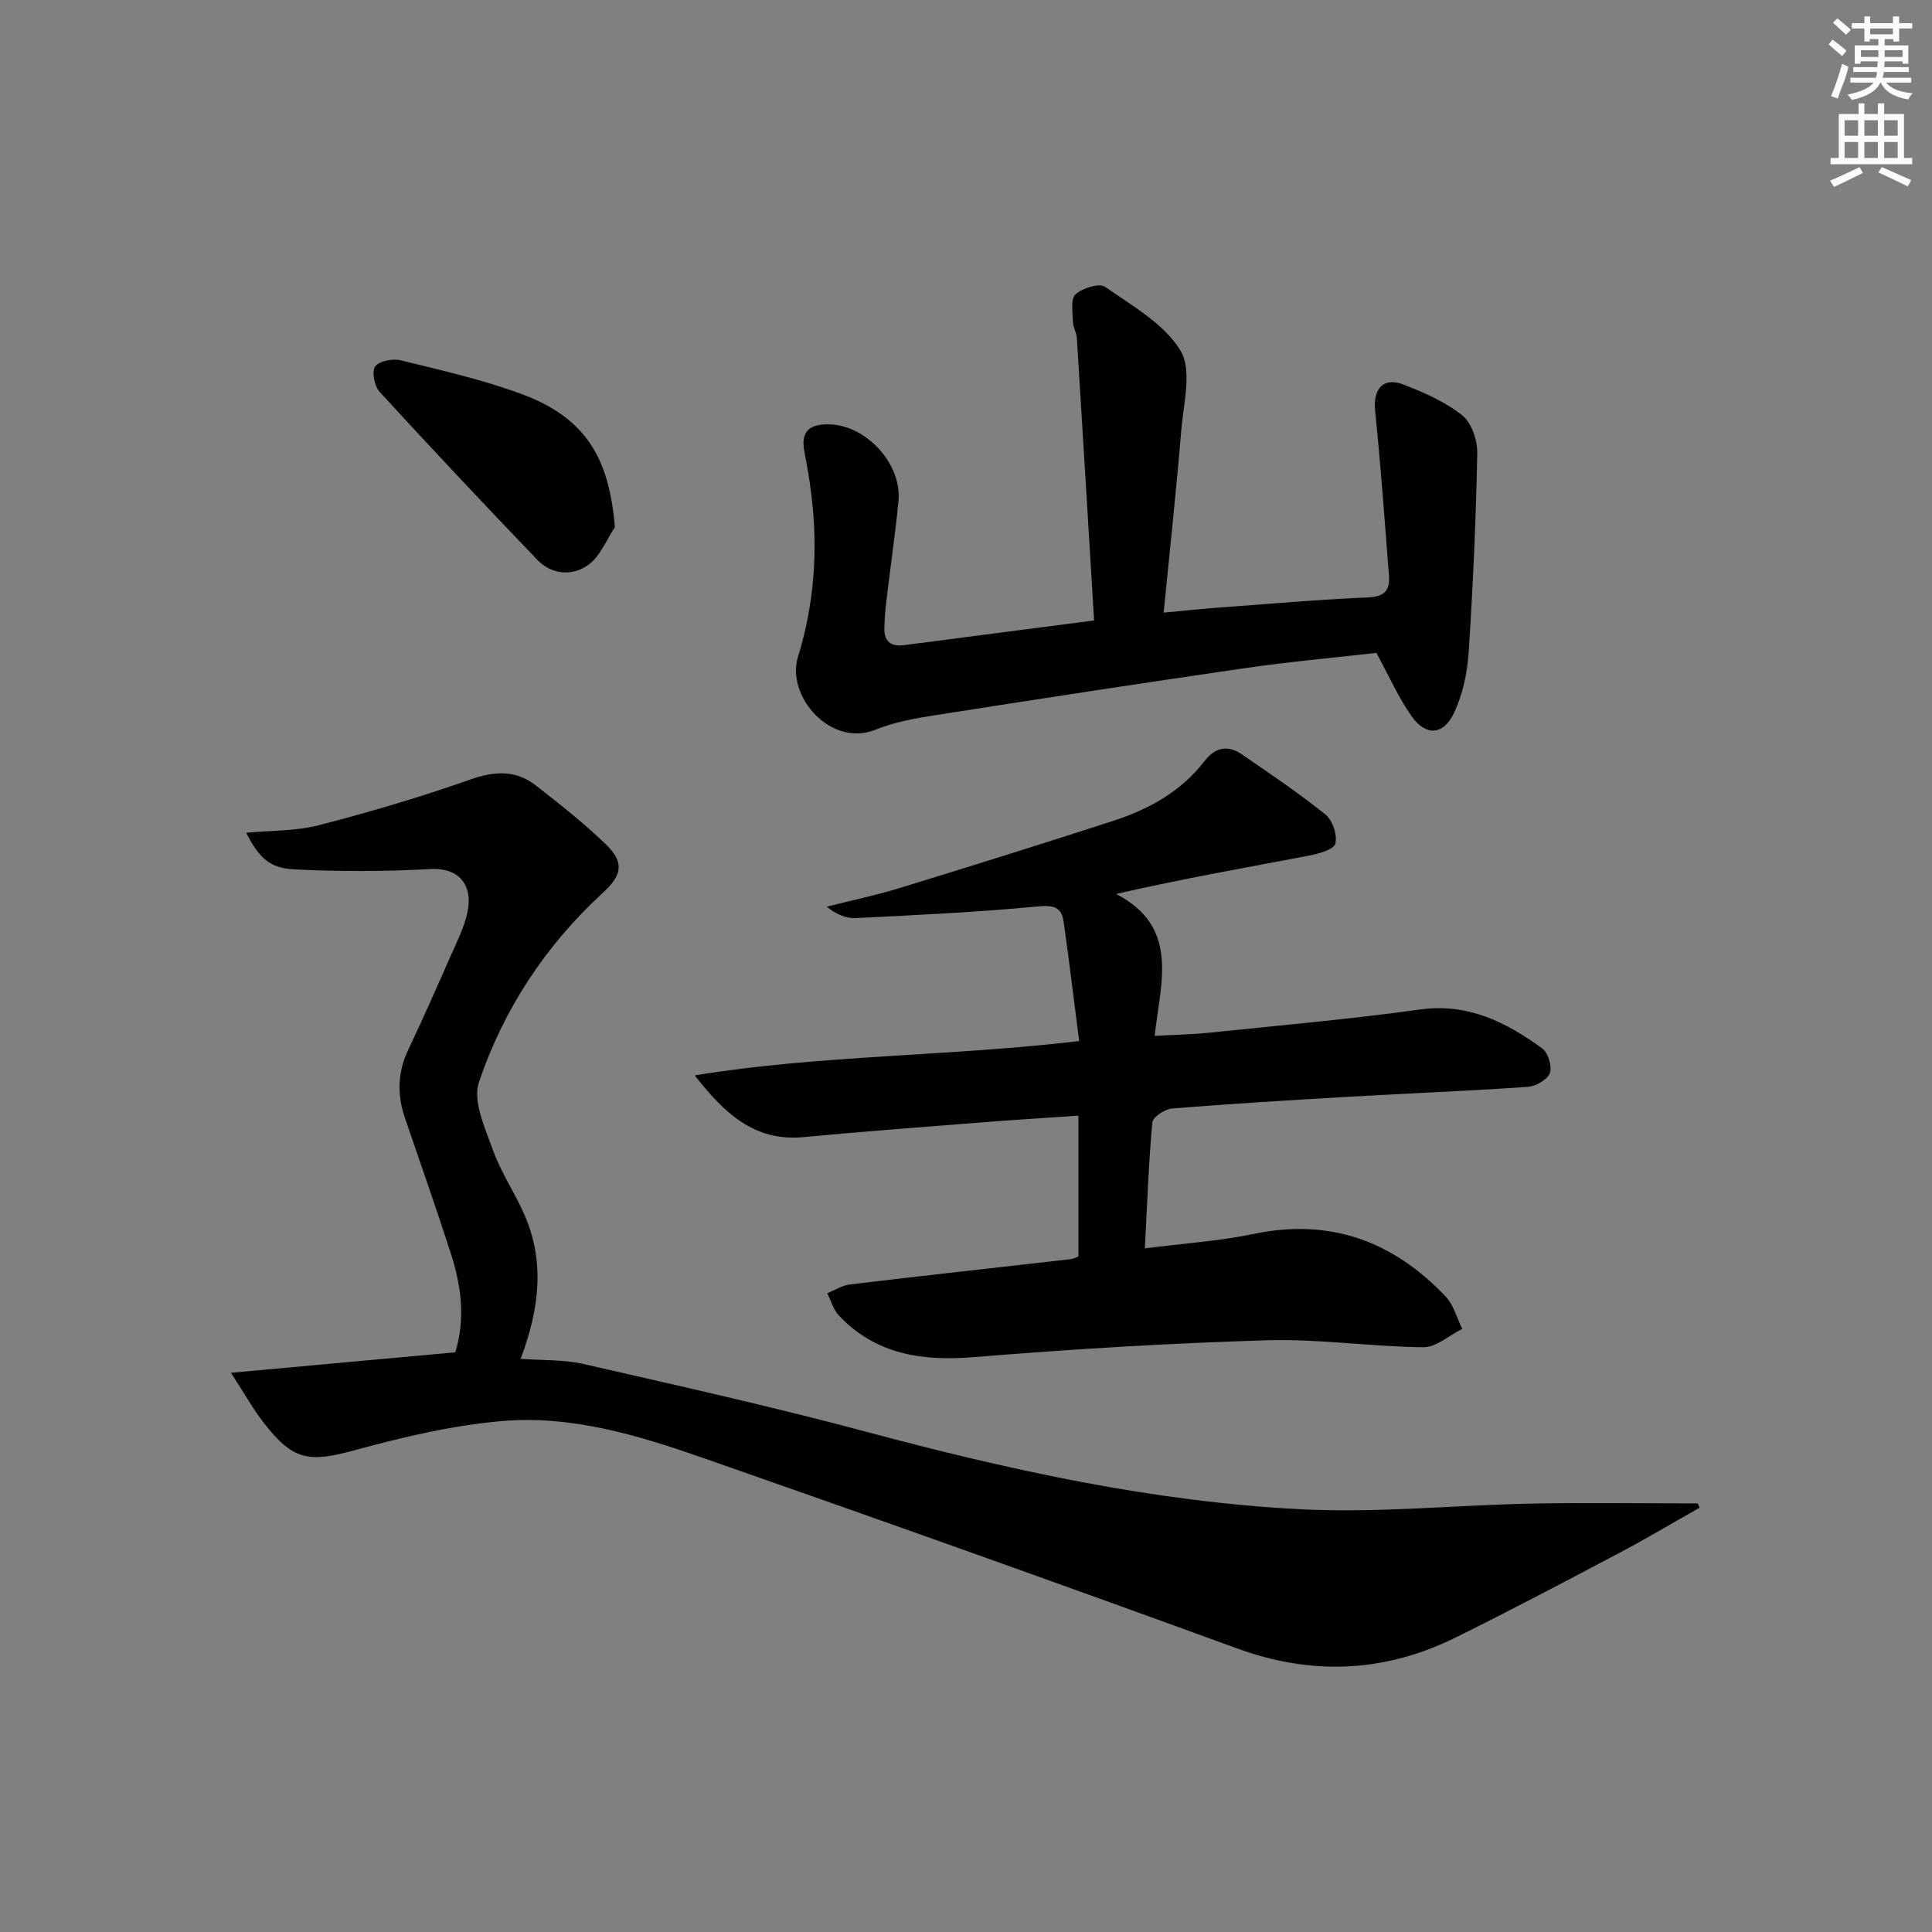 <svg enable-background="new 0 0 400 400" viewBox="0 0 400 400" xmlns="http://www.w3.org/2000/svg"><rect x="0" y="0" width="400" height="400" fill="#808080" stroke="none"/><g fill="#010102"><path d="m351.89 312.15c-5.58 3.15-11.09 6.44-16.75 9.43-11.17 5.9-22.34 11.8-33.66 17.4-14.72 7.28-29.73 8.01-45.35 2.31-36.82-13.42-73.74-26.58-110.74-39.5-13.34-4.66-27.11-8.8-41.38-7.58-10.3.88-20.56 3.31-30.57 6.04-9.47 2.58-12.74 2.21-18.87-5.72-2.19-2.83-3.95-5.99-6.75-10.31 16.34-1.49 31.36-2.86 46.45-4.24 2.2-7.32 1.13-14.12-1.03-20.78-3.01-9.31-6.26-18.53-9.42-27.79-1.63-4.77-1.51-9.39.69-14.04 3.07-6.45 5.94-12.99 8.82-19.52 1.27-2.88 2.73-5.76 3.41-8.79 1.26-5.55-1.44-9.46-7.62-9.13-9.42.51-18.9.54-28.32.06-5.13-.26-7.29-2.61-9.83-7.57 5.09-.49 10.25-.33 15.04-1.57 10.57-2.73 21.08-5.83 31.37-9.46 5.05-1.79 9.43-1.99 13.59 1.25 4.98 3.88 9.95 7.82 14.49 12.19 3.92 3.78 3.27 6.43-.66 10.03-11.85 10.87-20.53 24.08-25.64 39.18-1.33 3.93 1.26 9.5 2.88 14.02 1.66 4.65 4.53 8.85 6.52 13.39 4.25 9.72 3.18 19.43-.77 29.88 4.45.34 8.91.13 13.1 1.09 19.55 4.47 39.13 8.84 58.49 14.02 29.58 7.92 59.42 14.5 90.02 16.04 15.89.8 31.9-.87 47.86-1.18 11.4-.22 22.81-.04 34.22-.04.15.31.28.6.41.89z"/><path d="m223.28 260.17c0-9.61 0-19.02 0-29.19-7.11.49-13.66.9-20.19 1.41-12.25.97-24.52 1.88-36.75 3.04-10.33.98-16.53-5.19-22.51-12.78 25.97-4.25 52.27-3.89 79.6-7.11-1.08-8.39-2.06-16.54-3.21-24.67-.42-2.97-1.97-3.53-5.25-3.21-12.56 1.2-25.19 1.79-37.8 2.42-1.97.1-3.99-.75-6.01-2.36 5.04-1.28 10.15-2.34 15.12-3.87 14.75-4.52 29.47-9.13 44.14-13.88 7.38-2.39 14.06-6.05 18.93-12.36 2.21-2.87 4.83-3.46 7.78-1.42 5.84 4.03 11.76 7.99 17.27 12.43 1.48 1.19 2.52 4.24 2.08 6.03-.3 1.22-3.43 2.11-5.43 2.49-13.15 2.5-26.33 4.82-39.97 7.94 13.24 6.91 9.19 18.25 7.98 29.39 4.23-.24 7.78-.29 11.31-.66 14.54-1.51 29.12-2.79 43.59-4.8 9.96-1.38 17.84 2.6 25.33 8.05 1.22.89 2.1 3.74 1.59 5.11-.5 1.36-2.9 2.74-4.55 2.85-12.27.85-24.57 1.33-36.85 2.04s-24.56 1.45-36.83 2.44c-1.49.12-3.97 1.78-4.07 2.91-.77 8.4-1.07 16.85-1.55 26.05 7.91-1.02 15.33-1.49 22.53-2.99 15.86-3.31 28.87 1.51 39.73 12.94 1.66 1.75 2.33 4.45 3.46 6.72-2.7 1.33-5.42 3.83-8.11 3.8-10.79-.11-21.59-1.76-32.34-1.44-20.24.6-40.48 1.84-60.67 3.49-10.72.87-20.25-.53-27.92-8.58-1.16-1.22-1.64-3.08-2.44-4.65 1.58-.63 3.12-1.64 4.75-1.83 15.17-1.81 30.35-3.48 45.53-5.21.63-.06 1.23-.38 1.73-.54z"/><path d="m226.52 128.46c-1.19-19.67-2.36-39.07-3.57-58.47-.07-1.13-.79-2.22-.81-3.34-.04-1.96-.52-4.73.53-5.7 1.42-1.31 4.93-2.4 6.13-1.56 5.63 3.93 12.26 7.66 15.61 13.21 2.44 4.04.63 10.85.17 16.37-1.02 12.39-2.37 24.76-3.66 37.87 3.99-.37 7.52-.75 11.06-1.02 10.44-.77 20.87-1.68 31.33-2.14 3.41-.15 4.49-1.53 4.26-4.49-.89-11.4-1.7-22.82-2.87-34.19-.45-4.38 1.64-6.99 5.76-5.42 4.31 1.64 8.71 3.58 12.27 6.4 1.95 1.54 3.17 5.19 3.12 7.86-.27 13.78-.88 27.57-1.79 41.33-.28 4.2-1.22 8.61-3 12.39-2.22 4.7-5.85 4.91-8.81.72-2.72-3.85-4.64-8.26-7.29-13.11-8.39.96-17.8 1.8-27.12 3.15-21.52 3.12-43.02 6.43-64.5 9.8-4.08.64-8.26 1.4-12.05 2.95-9.23 3.77-18.61-6.88-16.07-15.1 3.38-10.94 4.16-22.16 2.77-33.51-.36-2.96-.86-5.91-1.43-8.83-.78-4.03.67-5.8 4.9-5.78 7.75.02 15.31 8.13 14.56 15.9-.67 6.94-1.7 13.84-2.52 20.76-.22 1.82-.34 3.65-.4 5.48-.09 2.78 1.33 3.94 4.07 3.58 12.81-1.67 25.63-3.33 39.35-5.11z"/><path d="m127.31 109.16c-1.8 2.67-3.07 6.07-5.53 7.81-3.27 2.32-7.52 2.07-10.53-1.06-11.01-11.47-21.91-23.05-32.65-34.78-1.07-1.17-1.68-4.18-.93-5.24.8-1.14 3.61-1.7 5.25-1.3 8.34 2.04 16.77 3.96 24.81 6.89 13.22 4.85 18.36 12.87 19.58 27.68z"/></g><path d="m378.6 9.2.8-1c.9.7 1.9 1.4 2.9 2.3l-.9 1.1c-1.1-.9-2-1.7-2.8-2.4zm.5 10.7c.9-2.1 1.6-4.3 2.3-6.7.4.2.8.4 1.3.6-.7 3.1-1.5 4.3-2.2 6.6zm.4-15.2.9-.9c1 .8 2 1.6 2.8 2.4l-1 1c-1-.9-1.9-1.8-2.7-2.5zm12.5-1.3h1.2v1.4h2.7v1.1h-2.7v2.7h-1.2v-.5h-1.8v1.3h4.9v3.8h-1.2v-.5h-3.7c0 .4-.1.9-.1 1.2h5.1v1h-5.2c0 .5-.1.9-.3 1.2h6v1h-5.2c1.1 1.3 2.9 2 5.5 2.2-.4.4-.7.8-.9 1.3-2.9-.5-4.8-1.6-5.7-3.5h-.1c-.8 1.7-2.7 2.9-5.9 3.6-.2-.4-.6-.8-.9-1.1 2.8-.6 4.6-1.4 5.4-2.5h-4.8v-1h5.3c.1-.3.2-.7.2-1.2h-4.9v-1h5c0-.4 0-.8.1-1.2h-3.6v.5h-1.2v-3.8h4.9v-1.3h-1.8v.5h-1.1v-2.7h-2.6v-1.1h2.6v-1.4h1.2v1.4h4.7v-1.4zm-6.7 8.4h3.6c0-.4 0-.9 0-1.4h-3.6zm1.9-4.7h4.7v-1.2h-4.7zm6.7 3.3h-3.7v1.4h3.7z" fill="#fcfafa"/><path d="m384.7 21.4h1.3v2.2h2.8v-2.2h1.3v2.2h4.1v9.1h1.7v1.3h-16.9v-1.3h1.7v-9.1h4.1v-2.2zm.3 13.2.7 1.2c-1.8.9-3.8 1.9-6 2.9-.2-.4-.5-.8-.8-1.3 2.4-1 4.4-2 6.1-2.8zm-3.1-6.5h2.8v-3.2h-2.8zm0 4.6h2.8v-3.3h-2.8v3.2zm4.1-4.6h2.8v-3.2h-2.8zm0 4.6h2.8v-3.3h-2.8zm3.6 1.9c2.1.9 4.1 1.8 6.1 2.7l-.7 1.3c-2.2-1.1-4.2-2-6.1-2.9zm3.3-9.7h-2.8v3.2h2.8zm-2.8 7.8h2.8v-3.3h-2.8z" fill="#fcfafa"/></svg>